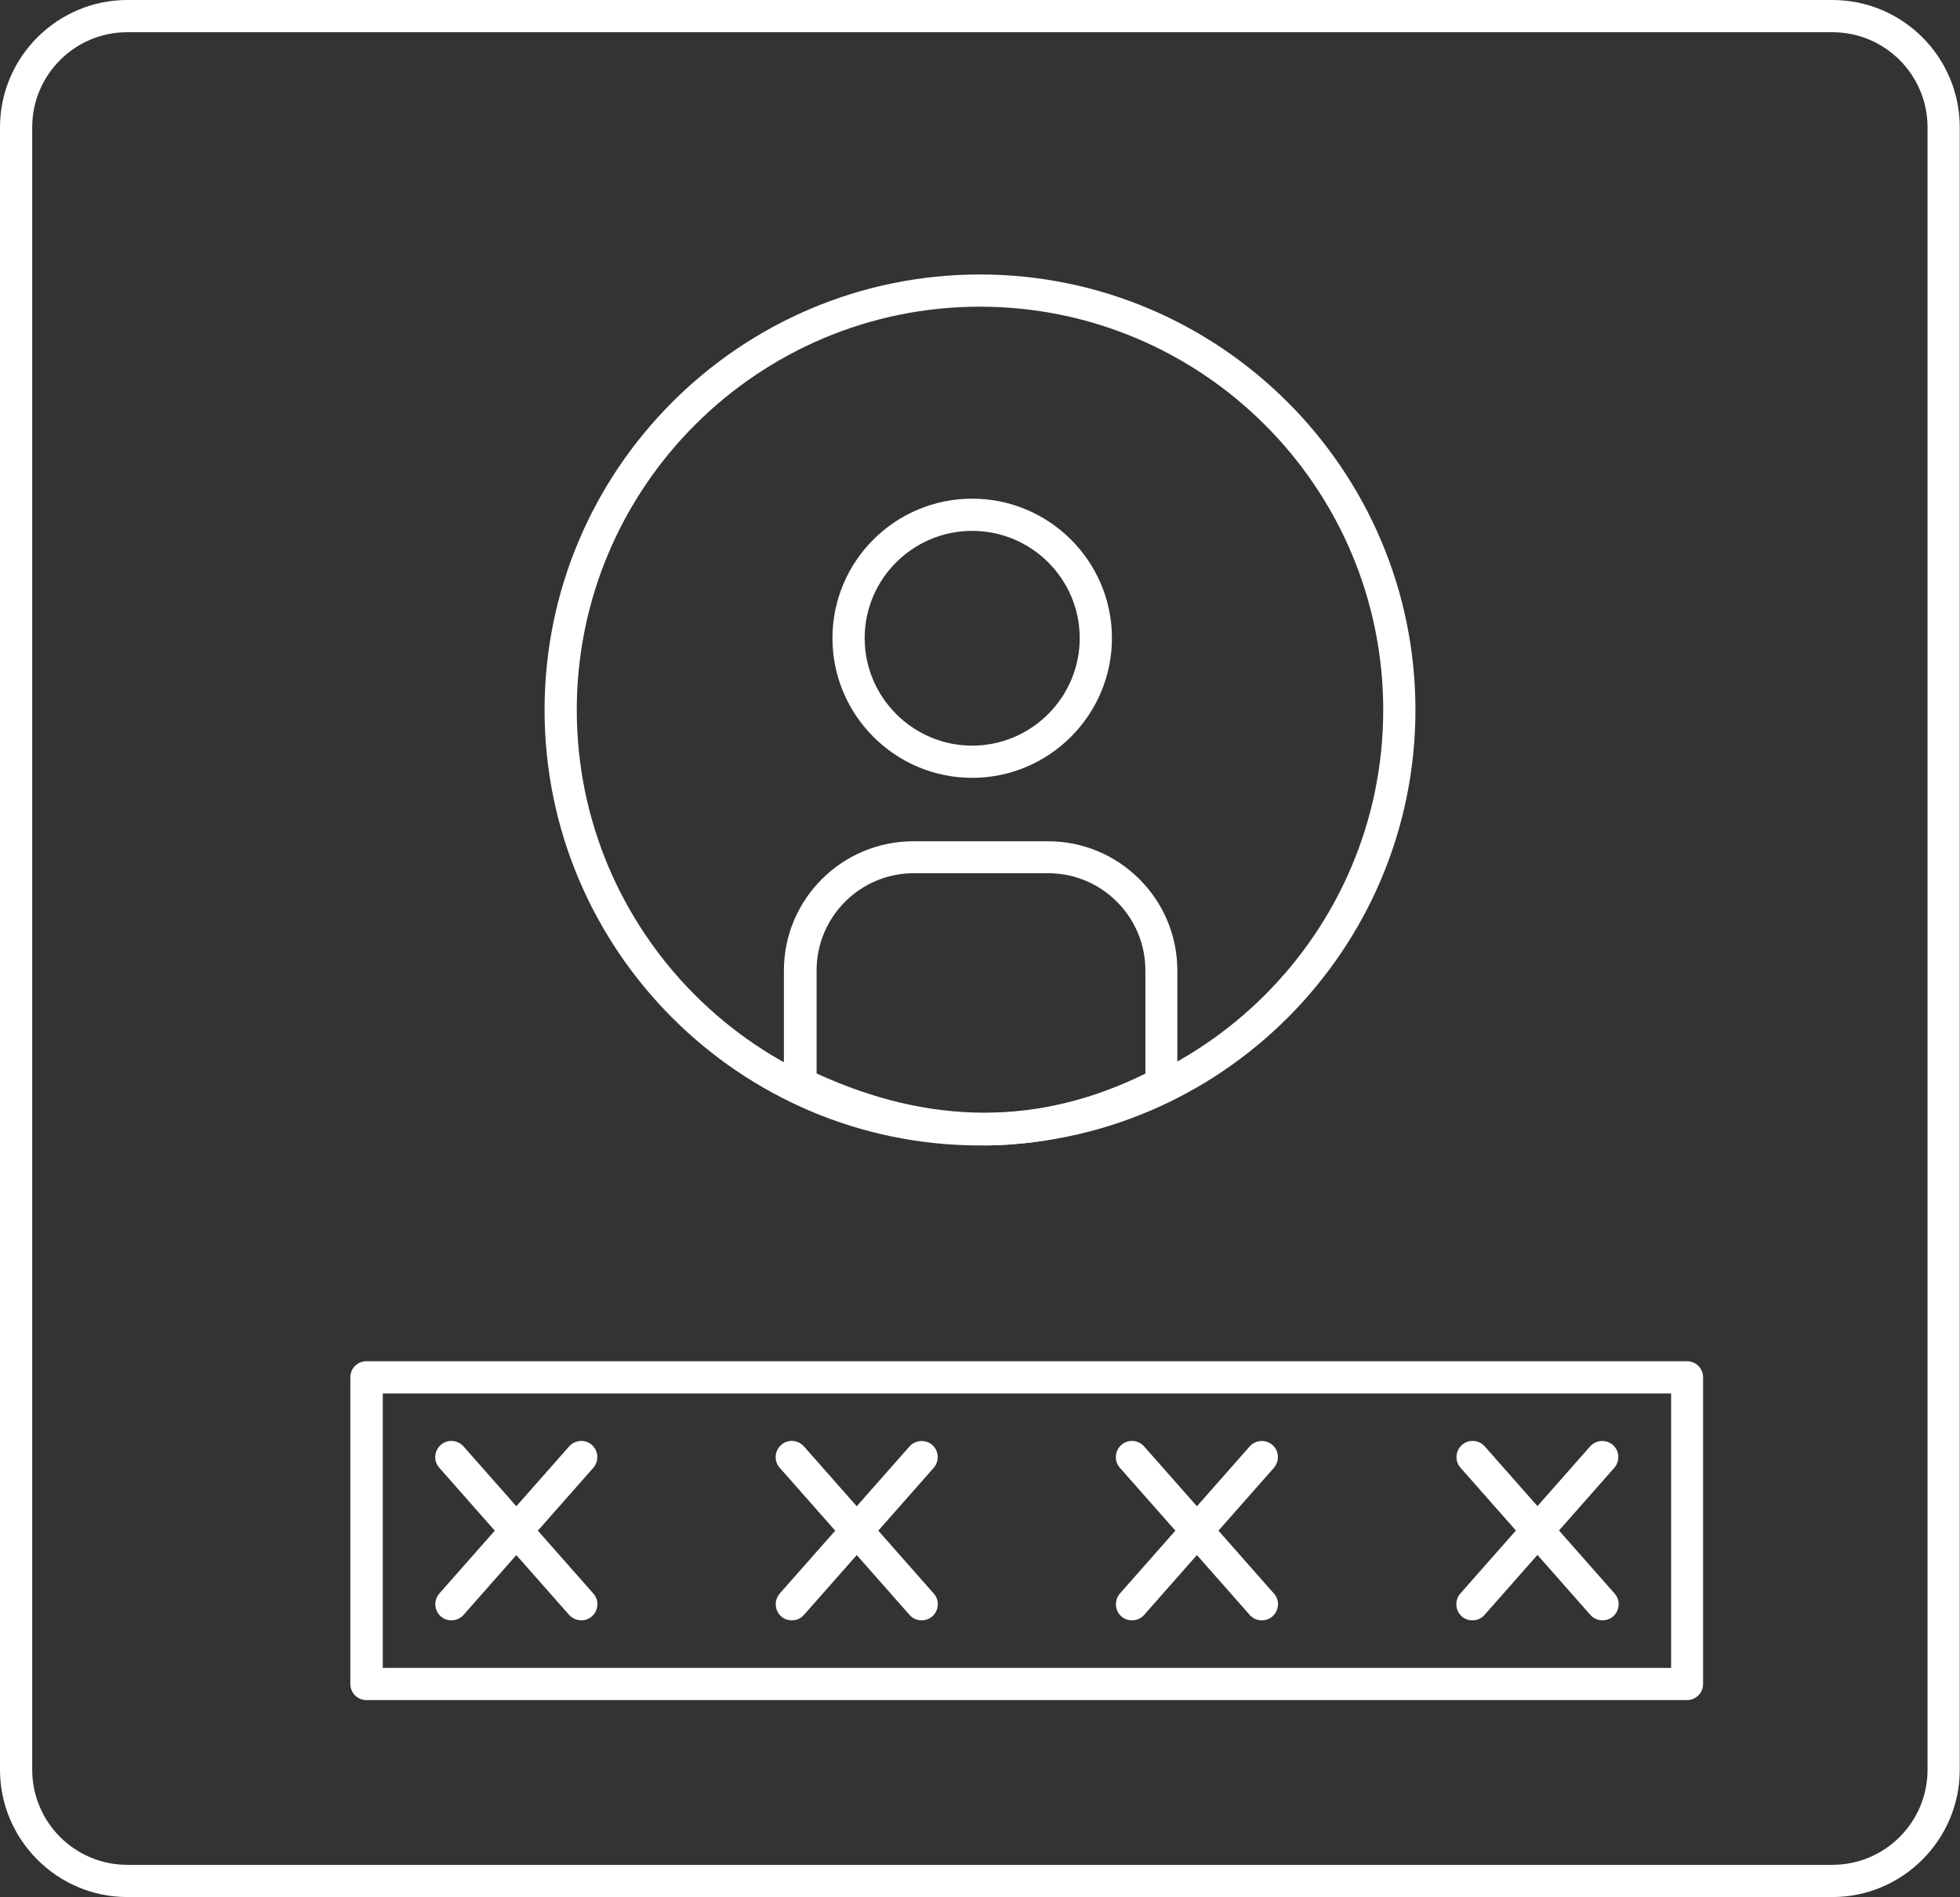 <?xml version="1.0" encoding="UTF-8"?>
<svg id="Capa_2" data-name="Capa 2" xmlns="http://www.w3.org/2000/svg" viewBox="0 0 79.11 76.58">
  <rect x="0" y="0" width="79.11" height="76.58" fill="#333333" stroke="none"/>
  <defs>
    <style>
      .cls-1 {
        fill: #fff;
      }
    </style>
  </defs>
  <g id="Layer_1" data-name="Layer 1">
    <g>
      <path class="cls-1" d="m73.97,76.58H5.14c-2.83,0-5.14-2.31-5.14-5.14V5.14C0,2.31,2.31,0,5.14,0h68.82c2.84,0,5.14,2.31,5.14,5.14v66.3c0,2.83-2.31,5.14-5.14,5.14ZM5.14,1.3c-2.12,0-3.84,1.72-3.84,3.84v66.3c0,2.12,1.72,3.84,3.84,3.84h68.82c2.12,0,3.84-1.72,3.84-3.84V5.14c0-2.12-1.72-3.84-3.84-3.84H5.14Z"/>
      <path class="cls-1" d="m68.1,68.63H14.79c-.36,0-.65-.29-.65-.65v-12.38c0-.36.29-.65.65-.65h53.3c.36,0,.65.29.65.65v12.38c0,.36-.29.65-.65.65Zm-52.65-1.3h52v-11.08H15.45v11.08Z"/>
      <path class="cls-1" d="m39.55,46.24c-9.69,0-17.57-7.89-17.57-17.58s7.88-17.58,17.57-17.58,17.58,7.89,17.58,17.58-7.89,17.58-17.58,17.58Zm0-33.86c-8.97,0-16.27,7.3-16.27,16.28s7.3,16.28,16.27,16.28,16.28-7.3,16.28-16.28-7.3-16.28-16.28-16.28Z"/>
      <path class="cls-1" d="m39.24,31.4c-3.11,0-5.64-2.53-5.64-5.64s2.53-5.63,5.64-5.63,5.64,2.53,5.64,5.63-2.53,5.64-5.64,5.64Zm0-9.97c-2.39,0-4.34,1.94-4.34,4.33s1.95,4.34,4.34,4.34,4.34-1.95,4.34-4.34-1.95-4.33-4.34-4.33Z"/>
      <path class="cls-1" d="m39.73,46.23c-2.51,0-5.11-.64-7.72-1.9-.22-.11-.37-.34-.37-.58v-4.57c0-2.88,2.34-5.22,5.23-5.22h5.43c2.88,0,5.22,2.34,5.22,5.22v4.57c0,.24-.13.46-.35.58-2.43,1.27-4.93,1.91-7.45,1.91Zm-6.78-2.9c4.6,2.11,9.01,2.12,13.28.01v-4.17c0-2.16-1.76-3.92-3.92-3.92h-5.43c-2.16,0-3.92,1.76-3.92,3.92v4.16Z"/>
      <path class="cls-1" d="m18.22,65.41c-.15,0-.31-.05-.43-.16-.27-.24-.29-.65-.06-.92l5.24-5.94c.24-.27.65-.3.92-.06.27.24.29.65.06.92l-5.24,5.94c-.13.15-.31.22-.49.22Z"/>
      <path class="cls-1" d="m23.46,65.41c-.18,0-.36-.08-.49-.22l-5.24-5.94c-.24-.27-.21-.68.06-.92.27-.24.68-.21.92.06l5.24,5.94c.24.27.21.68-.06.92-.12.11-.28.16-.43.16Z"/>
      <path class="cls-1" d="m31.96,65.41c-.15,0-.31-.05-.43-.16-.27-.24-.29-.65-.06-.92l5.24-5.94c.24-.27.65-.29.92-.06.27.24.29.65.06.92l-5.24,5.94c-.13.15-.31.22-.49.22Z"/>
      <path class="cls-1" d="m37.2,65.41c-.18,0-.36-.07-.49-.22l-5.24-5.94c-.24-.27-.21-.68.06-.92.27-.24.68-.21.92.06l5.24,5.94c.24.27.21.68-.06.92-.12.11-.28.16-.43.16Z"/>
      <path class="cls-1" d="m45.69,65.41c-.15,0-.31-.05-.43-.16-.27-.24-.29-.65-.06-.92l5.24-5.94c.24-.27.65-.29.92-.06.27.24.29.65.06.92l-5.24,5.94c-.13.15-.31.22-.49.22Z"/>
      <path class="cls-1" d="m50.93,65.41c-.18,0-.36-.07-.49-.22l-5.24-5.94c-.24-.27-.21-.68.06-.92.27-.24.68-.21.92.06l5.24,5.94c.24.27.21.68-.06.92-.12.11-.28.16-.43.16Z"/>
      <path class="cls-1" d="m59.43,65.41c-.15,0-.31-.05-.43-.16-.27-.24-.29-.65-.06-.92l5.24-5.94c.24-.27.65-.29.92-.06.27.24.29.65.06.92l-5.24,5.94c-.13.15-.31.22-.49.22Z"/>
      <path class="cls-1" d="m64.68,65.41c-.18,0-.36-.07-.49-.22l-5.24-5.94c-.24-.27-.21-.68.06-.92.27-.24.68-.21.92.06l5.24,5.94c.24.27.21.68-.06.92-.12.11-.28.16-.43.16Z"/>
    </g>
  </g>
</svg>